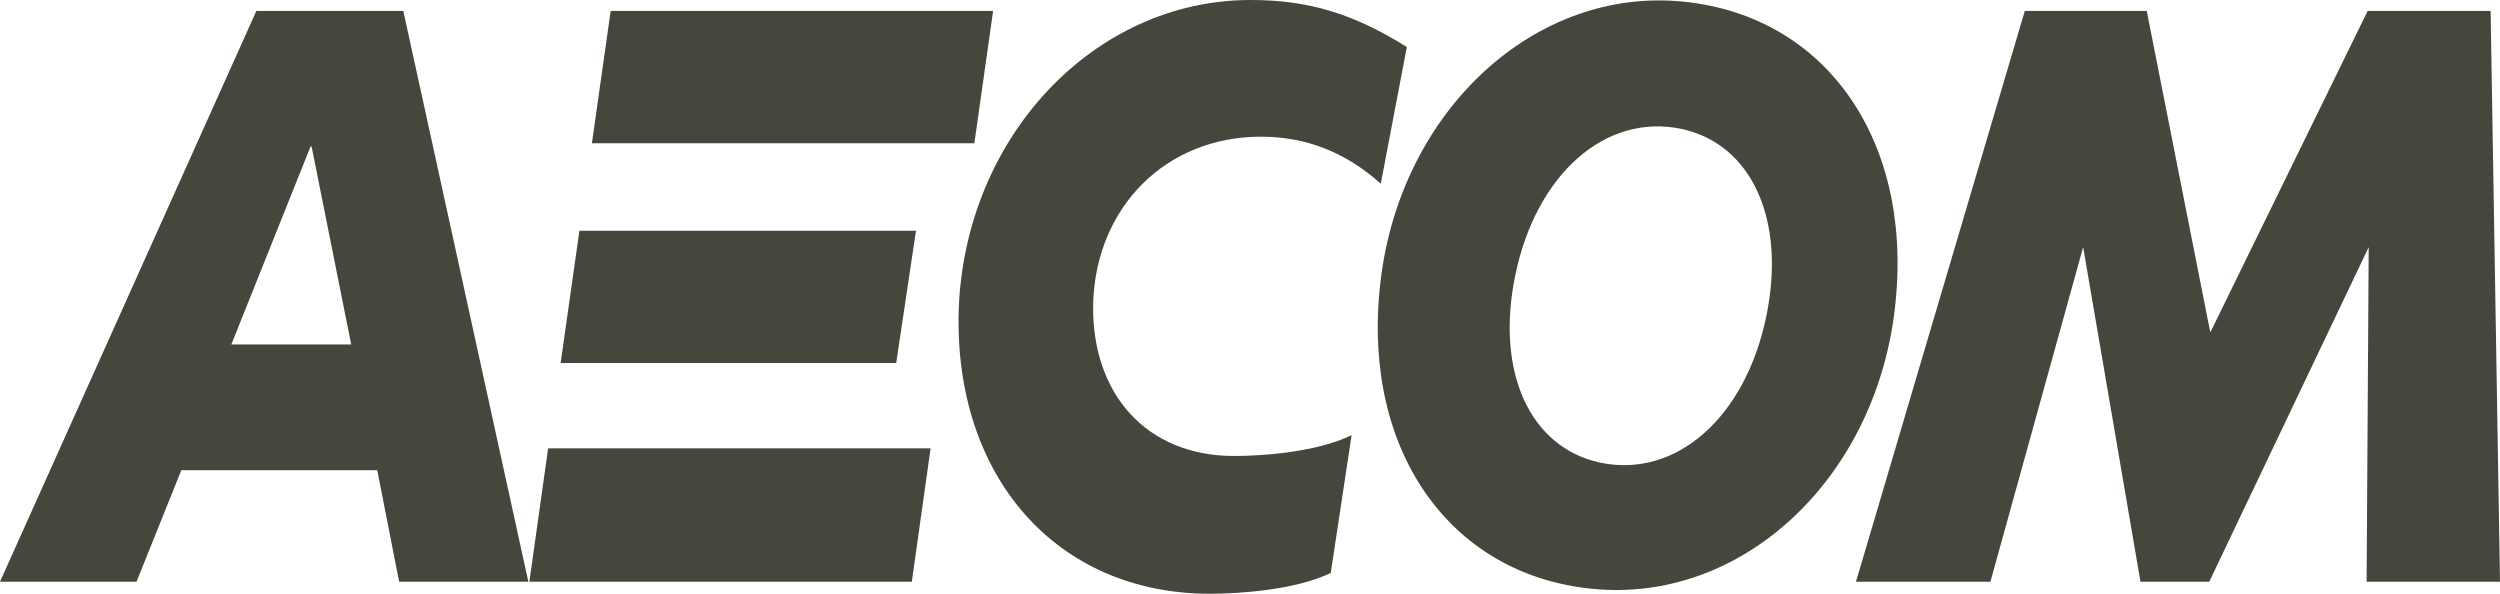 <?xml version="1.0" encoding="UTF-8"?> <svg xmlns="http://www.w3.org/2000/svg" width="160" height="38" viewBox="0 0 160 38" fill="none"><path d="M19.875 9.378H19.942L22.476 22.044H14.806L19.875 9.378ZM16.407 0.7L0 37.23H8.737L11.605 30.092H24.143L25.544 37.23H33.814L25.811 0.7H16.407Z" fill="#46463C"></path><path d="M57.357 23.234H35.881L37.082 14.766H58.624L57.357 23.234ZM62.359 9.167H37.882L39.083 0.7H63.559L62.359 9.167ZM59.558 28.692H35.081L33.88 37.23H58.357L59.558 28.692Z" fill="#46463C"></path><path d="M86.502 27.853C84.168 28.972 80.7 29.182 78.966 29.182C73.43 29.182 69.829 25.263 69.962 19.385C70.162 13.226 74.631 8.748 80.7 8.748C83.568 8.748 86.102 9.727 88.37 11.757L90.037 3.009C86.569 0.84 83.701 0 80.033 0C70.029 0 61.759 8.748 61.359 19.805C61.025 30.512 67.628 38 77.432 38C79.166 38 82.834 37.79 85.168 36.67L86.502 27.853Z" fill="#46463C"></path><path d="M113.047 20.224C114.314 14.065 112.113 9.236 107.645 8.257C102.776 7.207 98.308 11.126 96.974 17.634C95.707 23.793 97.907 28.621 102.376 29.601C107.245 30.651 111.713 26.732 113.047 20.224ZM107.311 0.069C116.649 0.769 122.384 8.747 121.317 19.314C120.25 30.301 111.847 38.419 102.309 37.719C92.972 37.019 87.236 29.041 88.303 18.474C89.371 7.487 97.841 -0.631 107.311 0.069Z" fill="#46463C"></path><path d="M151.53 0.7L141.459 21.274L137.391 0.7H129.587L118.783 37.23H127.386L133.322 15.816L136.99 37.23H141.392L151.597 15.816L151.463 37.23H160L159.4 0.7H151.53Z" fill="#46463C"></path></svg> 